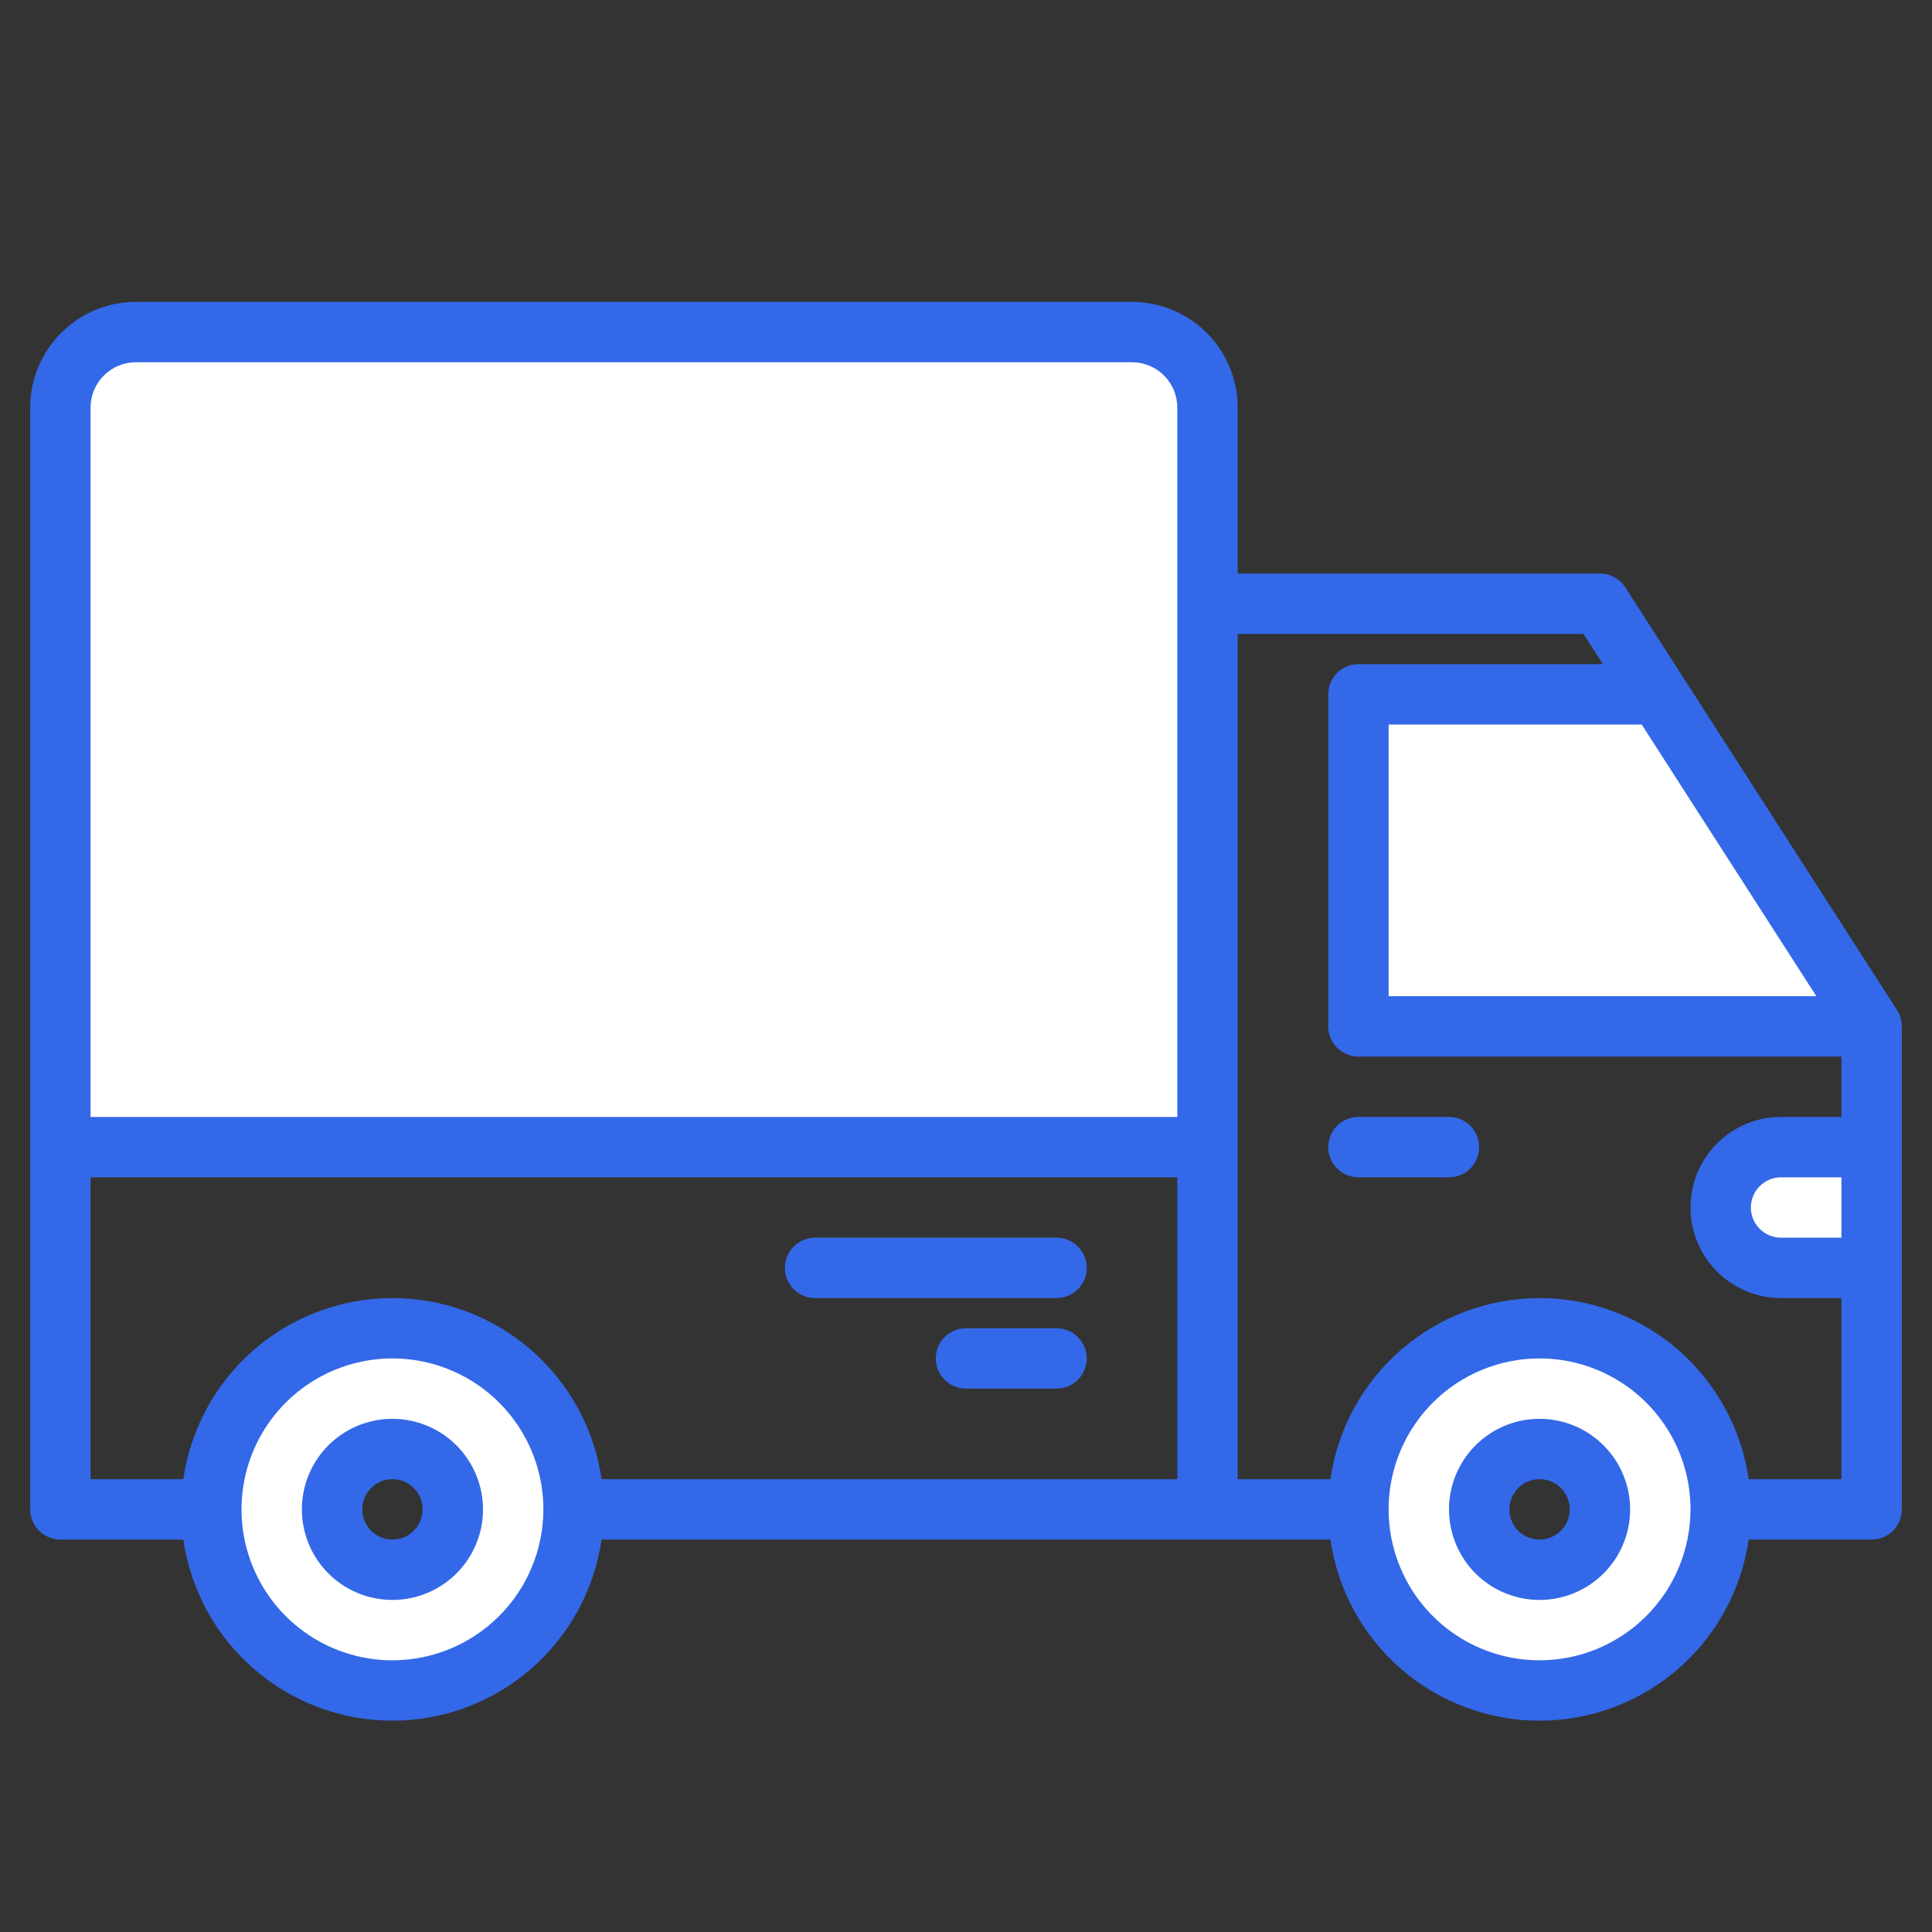 <?xml version="1.0"?>
<svg xmlns="http://www.w3.org/2000/svg" width="512" height="512" viewBox="0 0 512 512" fill="none">
<rect x="0" y="0" width="512" height="512" fill="#333333" stroke="none"/>
<path d="M152 400H120C120 395.757 118.314 391.687 115.314 388.686C112.313 385.686 108.243 384 104 384C99.757 384 95.687 385.686 92.686 388.686C89.686 391.687 88 395.757 88 400H56C56 387.27 61.057 375.061 70.059 366.059C79.061 357.057 91.27 352 104 352C116.73 352 128.939 357.057 137.941 366.059C146.943 375.061 152 387.27 152 400V400Z" fill="#ffffff"/>
<path d="M456 400H424C424 395.757 422.314 391.687 419.314 388.686C416.313 385.686 412.243 384 408 384C403.757 384 399.687 385.686 396.686 388.686C393.686 391.687 392 395.757 392 400H360C360 387.27 365.057 375.061 374.059 366.059C383.061 357.057 395.27 352 408 352C420.73 352 432.939 357.057 441.941 366.059C450.943 375.061 456 387.27 456 400V400Z" fill="#ffffff"/>
<path d="M496 272H360V184H439.43L496 272Z" fill="#ffffff"/>
<path d="M472 304H496V336H472C467.757 336 463.687 334.314 460.686 331.314C457.686 328.313 456 324.243 456 320C456 315.757 457.686 311.687 460.686 308.686C463.687 305.686 467.757 304 472 304Z" fill="#ffffff"/>
<path d="M104 352C94.507 352 85.226 354.815 77.333 360.089C69.439 365.364 63.287 372.86 59.654 381.631C56.021 390.402 55.07 400.053 56.922 409.364C58.774 418.675 63.346 427.228 70.059 433.941C76.772 440.654 85.325 445.226 94.636 447.078C103.947 448.93 113.598 447.979 122.369 444.346C131.14 440.713 138.636 434.561 143.911 426.667C149.185 418.774 152 409.494 152 400C152 387.27 146.943 375.061 137.941 366.059C128.939 357.057 116.73 352 104 352ZM104 416C100.836 416 97.742 415.062 95.111 413.304C92.48 411.545 90.429 409.047 89.218 406.123C88.007 403.199 87.69 399.982 88.308 396.879C88.925 393.775 90.449 390.924 92.686 388.686C94.924 386.449 97.775 384.925 100.879 384.307C103.982 383.69 107.199 384.007 110.123 385.218C113.047 386.429 115.545 388.48 117.304 391.111C119.062 393.742 120 396.835 120 400C120 404.243 118.314 408.313 115.314 411.314C112.313 414.314 108.243 416 104 416Z" fill="#ffffff"/>
<path d="M408 352C398.507 352 389.226 354.815 381.333 360.089C373.439 365.364 367.287 372.86 363.654 381.631C360.021 390.402 359.07 400.053 360.922 409.364C362.774 418.675 367.346 427.228 374.059 433.941C380.772 440.654 389.325 445.226 398.636 447.078C407.947 448.93 417.598 447.979 426.369 444.346C435.14 440.713 442.636 434.561 447.911 426.667C453.185 418.774 456 409.494 456 400C456 387.27 450.943 375.061 441.941 366.059C432.939 357.057 420.73 352 408 352ZM408 416C404.836 416 401.742 415.062 399.111 413.304C396.48 411.545 394.429 409.047 393.218 406.123C392.007 403.199 391.69 399.982 392.307 396.879C392.925 393.775 394.449 390.924 396.686 388.686C398.924 386.449 401.775 384.925 404.879 384.307C407.982 383.69 411.199 384.007 414.123 385.218C417.047 386.429 419.545 388.48 421.304 391.111C423.062 393.742 424 396.835 424 400C424 404.243 422.314 408.313 419.314 411.314C416.313 414.314 412.243 416 408 416Z" fill="#ffffff"/>
<path d="M320 108V304H16V108C15.999 105.373 16.516 102.772 17.521 100.345C18.526 97.918 19.999 95.713 21.856 93.856C23.713 91.999 25.919 90.526 28.345 89.521C30.772 88.516 33.373 87.999 36 88H300C302.627 87.999 305.228 88.516 307.655 89.521C310.081 90.526 312.287 91.999 314.144 93.856C316.001 95.713 317.474 97.918 318.479 100.345C319.484 102.772 320.001 105.373 320 108V108Z" fill="#ffffff"/>
<path d="M496 272H360V184H439.43L496 272Z" fill="#ffffff"/>
<path d="M496 304V336H472C467.757 336 463.687 334.314 460.686 331.314C457.686 328.313 456 324.243 456 320C456 315.757 457.686 311.687 460.686 308.686C463.687 305.686 467.757 304 472 304H496Z" fill="#ffffff"/>
<path d="M104 376C99.253 376 94.613 377.408 90.666 380.045C86.719 382.682 83.643 386.43 81.827 390.816C80.01 395.201 79.535 400.027 80.461 404.682C81.387 409.338 83.673 413.614 87.029 416.971C90.386 420.327 94.662 422.613 99.318 423.539C103.973 424.465 108.799 423.99 113.184 422.173C117.57 420.357 121.318 417.28 123.955 413.334C126.592 409.387 128 404.747 128 400C127.993 393.637 125.462 387.537 120.963 383.037C116.463 378.538 110.363 376.007 104 376ZM104 408C102.418 408 100.871 407.531 99.555 406.652C98.24 405.773 97.215 404.523 96.609 403.061C96.004 401.6 95.845 399.991 96.154 398.439C96.462 396.887 97.224 395.462 98.343 394.343C99.462 393.224 100.887 392.462 102.439 392.154C103.991 391.845 105.6 392.003 107.061 392.609C108.523 393.214 109.773 394.24 110.652 395.555C111.531 396.871 112 398.418 112 400C111.998 402.121 111.154 404.154 109.654 405.654C108.154 407.154 106.121 407.998 104 408V408Z" fill="#3369e8"/>
<path d="M408 376C403.253 376 398.613 377.408 394.666 380.045C390.72 382.682 387.643 386.43 385.827 390.816C384.01 395.201 383.535 400.027 384.461 404.682C385.387 409.338 387.673 413.614 391.029 416.971C394.386 420.327 398.662 422.613 403.318 423.539C407.973 424.465 412.799 423.99 417.184 422.173C421.57 420.357 425.318 417.28 427.955 413.334C430.592 409.387 432 404.747 432 400C431.993 393.637 429.462 387.537 424.963 383.037C420.463 378.538 414.363 376.007 408 376V376ZM408 408C406.418 408 404.871 407.531 403.555 406.652C402.24 405.773 401.214 404.523 400.609 403.061C400.003 401.6 399.845 399.991 400.154 398.439C400.462 396.887 401.224 395.462 402.343 394.343C403.462 393.224 404.887 392.462 406.439 392.154C407.991 391.845 409.6 392.003 411.061 392.609C412.523 393.214 413.773 394.24 414.652 395.555C415.531 396.871 416 398.418 416 400C415.998 402.121 415.154 404.154 413.654 405.654C412.154 407.154 410.121 407.998 408 408V408Z" fill="#3369e8"/>
<path d="M502.73 267.67L430.73 155.67C430.005 154.544 429.009 153.618 427.833 152.976C426.657 152.335 425.339 151.999 424 152H328V108C327.992 100.576 325.039 93.459 319.79 88.21C314.541 82.961 307.424 80.008 300 80H36C28.576 80.008 21.459 82.961 16.21 88.21C10.961 93.459 8.008 100.576 8 108V400C8 402.122 8.843 404.157 10.343 405.657C11.843 407.157 13.878 408 16 408H48.58C50.503 421.327 57.164 433.515 67.343 442.33C77.521 451.145 90.535 455.997 104 455.997C117.465 455.997 130.479 451.145 140.658 442.33C150.836 433.515 157.497 421.327 159.42 408H352.58C354.503 421.327 361.164 433.515 371.342 442.33C381.521 451.145 394.535 455.997 408 455.997C421.465 455.997 434.479 451.145 444.658 442.33C454.836 433.515 461.497 421.327 463.42 408H496C498.122 408 500.157 407.157 501.657 405.657C503.157 404.157 504 402.122 504 400V272C504 270.465 503.559 268.962 502.73 267.67V267.67ZM104 440C96.089 440 88.355 437.654 81.777 433.259C75.199 428.864 70.072 422.616 67.045 415.307C64.017 407.998 63.225 399.956 64.769 392.196C66.312 384.437 70.122 377.31 75.716 371.716C81.31 366.122 88.437 362.312 96.196 360.769C103.956 359.225 111.998 360.017 119.307 363.045C126.616 366.072 132.864 371.199 137.259 377.777C141.654 384.355 144 392.089 144 400C143.989 410.605 139.772 420.773 132.273 428.273C124.773 435.772 114.605 439.989 104 440V440ZM312 392H159.42C157.497 378.673 150.836 366.485 140.658 357.67C130.479 348.855 117.465 344.003 104 344.003C90.535 344.003 77.521 348.855 67.343 357.67C57.164 366.485 50.503 378.673 48.58 392H24V312H312V392ZM312 296H24V108C24.003 104.818 25.268 101.768 27.518 99.518C29.767 97.268 32.818 96.003 36 96H300C303.182 96.003 306.232 97.268 308.482 99.518C310.732 101.768 311.997 104.818 312 108V296ZM435.06 192L481.35 264H368V192H435.06ZM408 440C400.089 440 392.355 437.654 385.777 433.259C379.199 428.864 374.072 422.616 371.045 415.307C368.017 407.998 367.225 399.956 368.769 392.196C370.312 384.437 374.122 377.31 379.716 371.716C385.31 366.122 392.437 362.312 400.196 360.769C407.956 359.225 415.998 360.017 423.307 363.045C430.616 366.072 436.864 371.199 441.259 377.777C445.654 384.355 448 392.089 448 400C447.989 410.605 443.772 420.773 436.273 428.273C428.773 435.772 418.605 439.989 408 440V440ZM488 328H472C469.878 328 467.843 327.157 466.343 325.657C464.843 324.157 464 322.122 464 320C464 317.878 464.843 315.843 466.343 314.343C467.843 312.843 469.878 312 472 312H488V328ZM488 296H472C465.635 296 459.53 298.529 455.029 303.029C450.529 307.53 448 313.635 448 320C448 326.365 450.529 332.47 455.029 336.971C459.53 341.471 465.635 344 472 344H488V392H463.42C461.497 378.673 454.836 366.485 444.658 357.67C434.479 348.855 421.465 344.003 408 344.003C394.535 344.003 381.521 348.855 371.342 357.67C361.164 366.485 354.503 378.673 352.58 392H328V168H419.63L424.78 176H360C357.878 176 355.843 176.843 354.343 178.343C352.843 179.843 352 181.878 352 184V272C352 274.122 352.843 276.157 354.343 277.657C355.843 279.157 357.878 280 360 280H488V296Z" fill="#3369e8"/>
<path d="M384 296H360C357.878 296 355.843 296.843 354.343 298.343C352.843 299.843 352 301.878 352 304C352 306.122 352.843 308.157 354.343 309.657C355.843 311.157 357.878 312 360 312H384C386.122 312 388.157 311.157 389.657 309.657C391.157 308.157 392 306.122 392 304C392 301.878 391.157 299.843 389.657 298.343C388.157 296.843 386.122 296 384 296Z" fill="#3369e8"/>
<path d="M216 344H280C282.122 344 284.157 343.157 285.657 341.657C287.157 340.157 288 338.122 288 336C288 333.878 287.157 331.843 285.657 330.343C284.157 328.843 282.122 328 280 328H216C213.878 328 211.843 328.843 210.343 330.343C208.843 331.843 208 333.878 208 336C208 338.122 208.843 340.157 210.343 341.657C211.843 343.157 213.878 344 216 344Z" fill="#3369e8"/>
<path d="M280 352H256C253.878 352 251.843 352.843 250.343 354.343C248.843 355.843 248 357.878 248 360C248 362.122 248.843 364.157 250.343 365.657C251.843 367.157 253.878 368 256 368H280C282.122 368 284.157 367.157 285.657 365.657C287.157 364.157 288 362.122 288 360C288 357.878 287.157 355.843 285.657 354.343C284.157 352.843 282.122 352 280 352Z" fill="#3369e8"/>
</svg>
